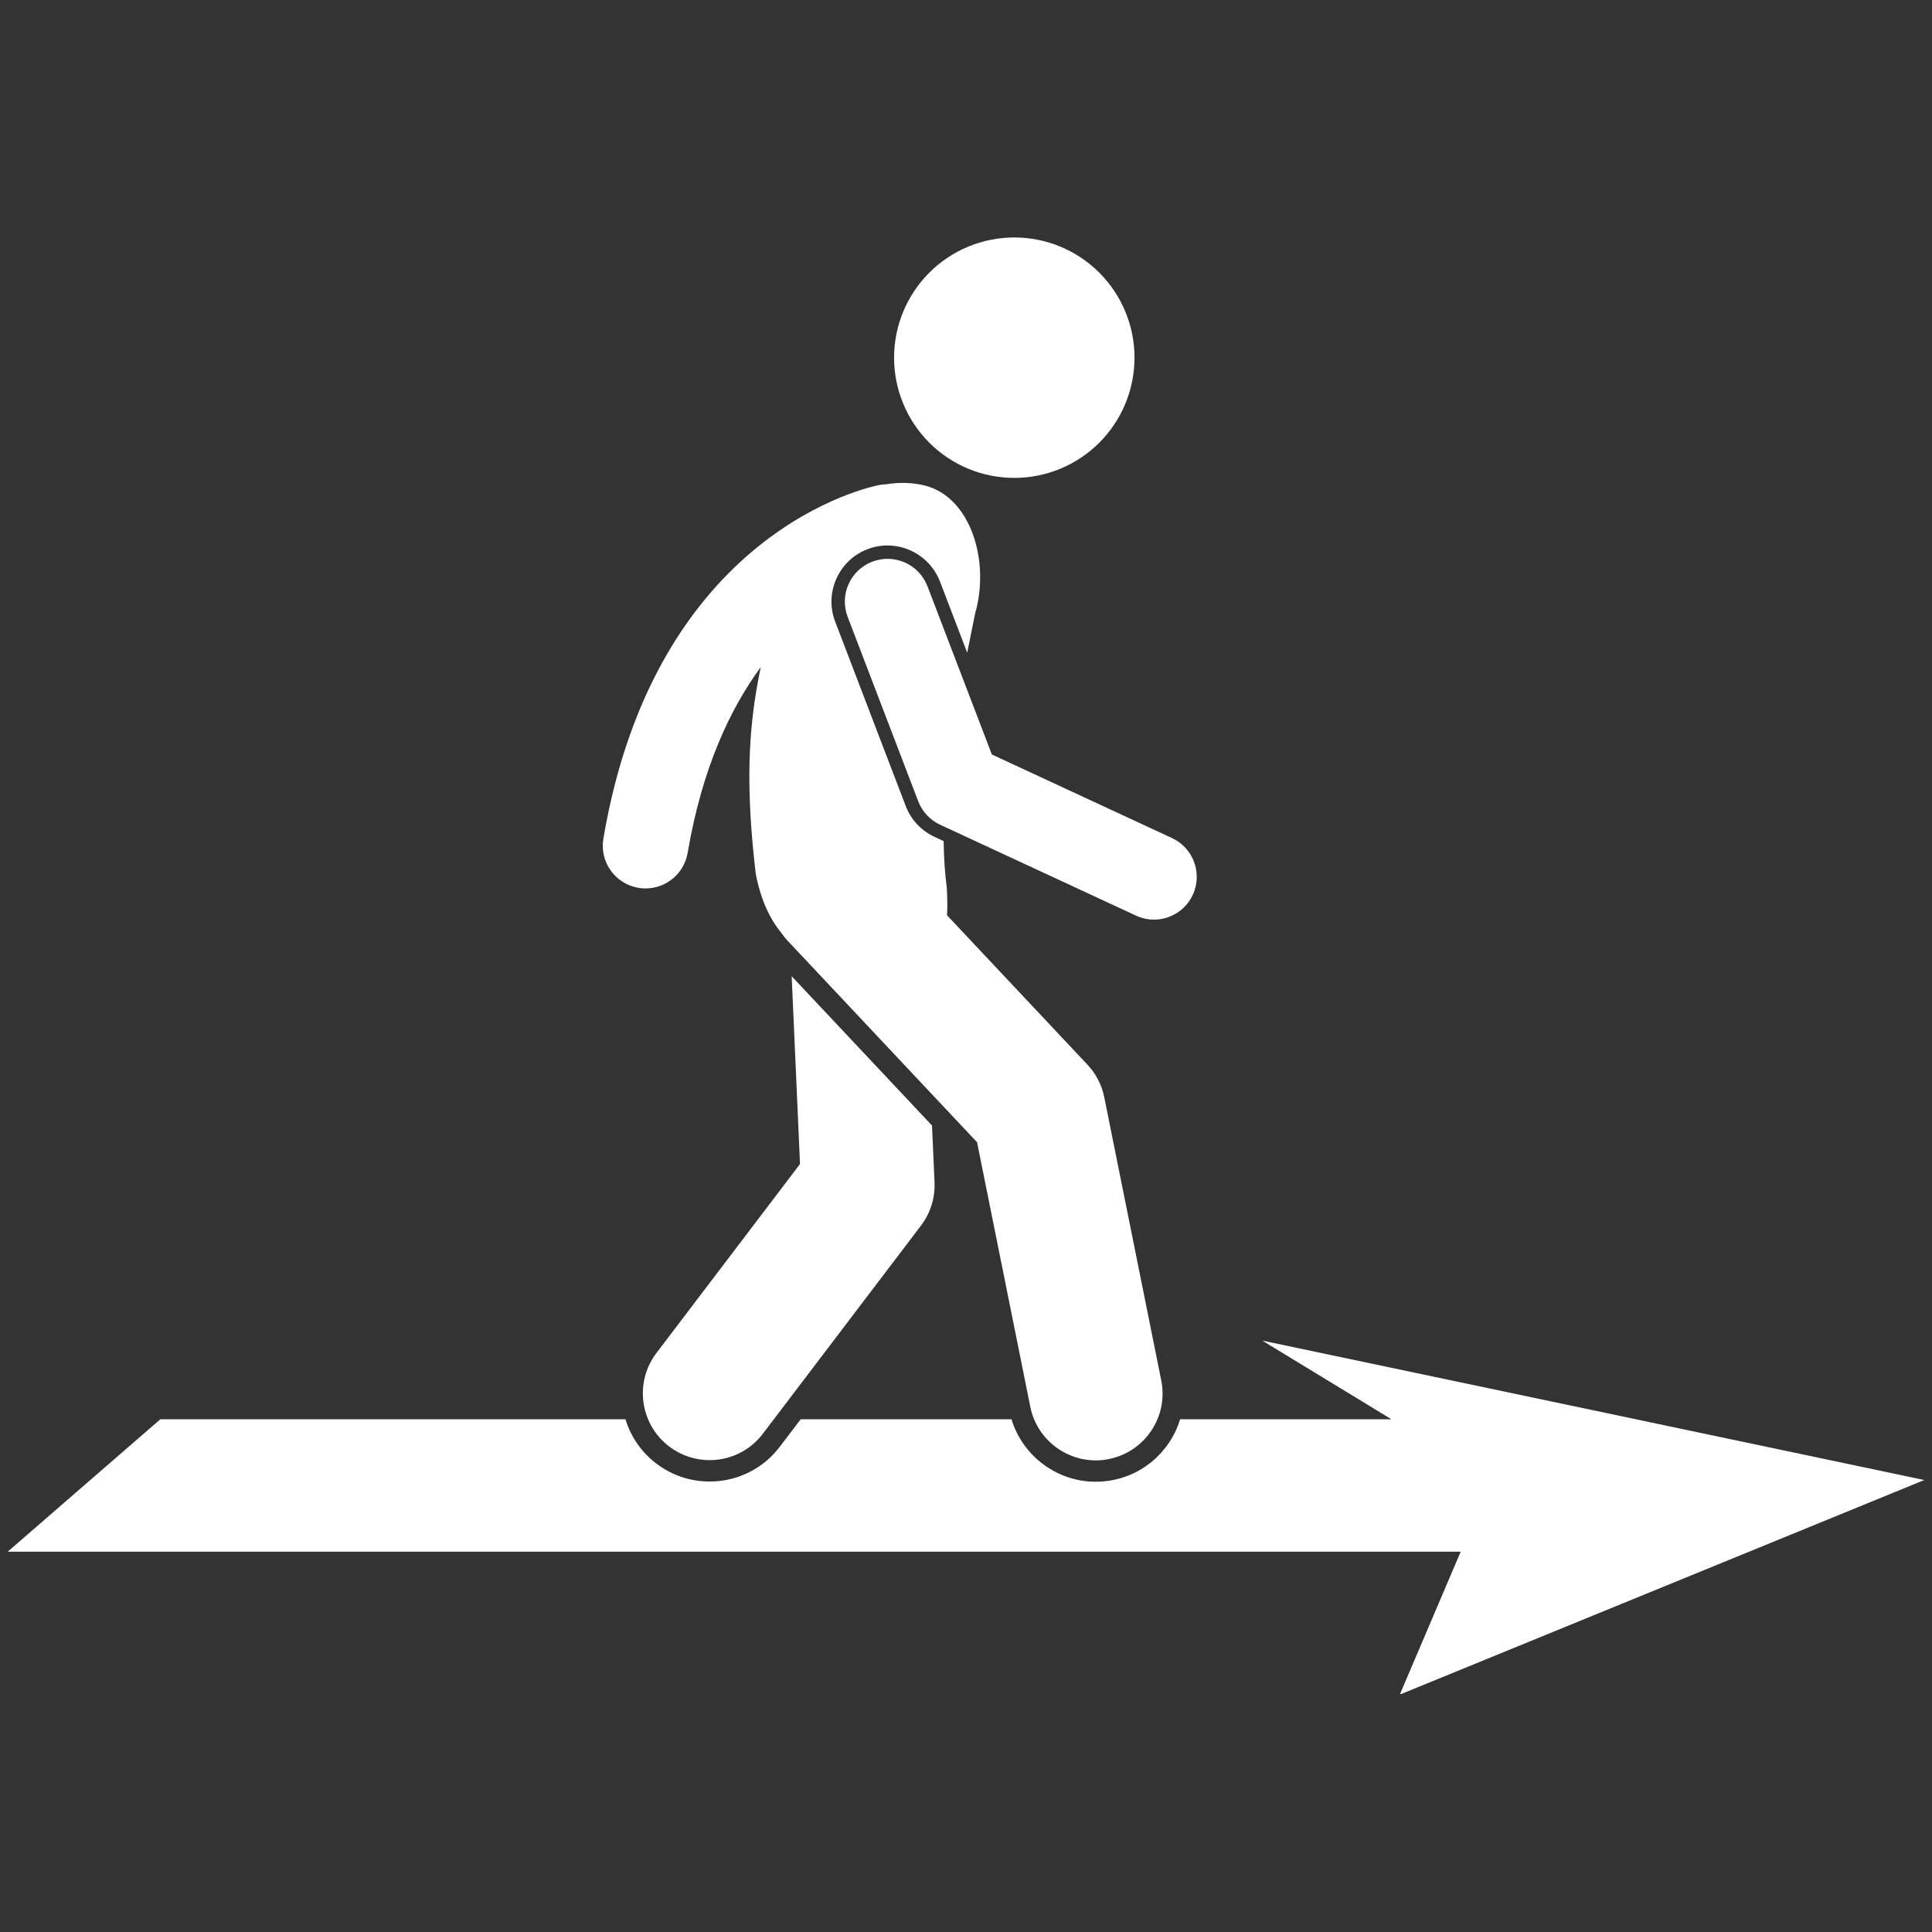 <svg xmlns="http://www.w3.org/2000/svg" xmlns:xlink="http://www.w3.org/1999/xlink" width="500" zoomAndPan="magnify" viewBox="0 0 375 375" height="500" preserveAspectRatio="xMidYMid meet" version="1.0"><rect x="0" y="0" width="375" height="375" fill="#333333" stroke="none"/><defs><clipPath id="12be16dbd0"><path d="M 1.5 260 L 373.5 260 L 373.5 328.812 L 1.5 328.812 Z M 1.5 260 " clip-rule="nonzero"/></clipPath><clipPath id="a7c40d4829"><path d="M 173 46.062 L 221 46.062 L 221 93 L 173 93 Z M 173 46.062 " clip-rule="nonzero"/></clipPath><clipPath id="9dcc1a3bac"><path d="M 154.945 143.098 L 158.031 143.098 L 158.031 146.184 L 154.945 146.184 Z M 154.945 143.098 " clip-rule="nonzero"/></clipPath><clipPath id="32370f4dd3"><path d="M 156.488 143.098 C 155.637 143.098 154.945 143.789 154.945 144.641 C 154.945 145.492 155.637 146.184 156.488 146.184 C 157.344 146.184 158.031 145.492 158.031 144.641 C 158.031 143.789 157.344 143.098 156.488 143.098 Z M 156.488 143.098 " clip-rule="nonzero"/></clipPath></defs><g clip-path="url(#12be16dbd0)"><path fill="#ffffff" d="M 373.516 287.27 L 245.004 260.211 L 270.086 275.484 L 229.062 275.484 C 228.582 277.051 227.875 278.562 226.938 279.965 C 224.41 283.773 220.547 286.367 216.066 287.27 C 214.949 287.492 213.809 287.605 212.676 287.605 C 205.125 287.605 198.5 282.598 196.328 275.484 L 155.41 275.484 L 151.367 280.801 C 148.102 285.098 143.133 287.562 137.73 287.562 C 133.969 287.562 130.395 286.355 127.391 284.074 C 124.5 281.879 122.445 278.887 121.402 275.484 L 31.117 275.484 L 1.5 301.176 L 283.52 301.176 L 271.699 328.918 Z M 373.516 287.27 " fill-opacity="1" fill-rule="nonzero"/></g><g clip-path="url(#a7c40d4829)"><path fill="#ffffff" d="M 220.207 69.426 C 220.207 70.188 220.172 70.949 220.094 71.711 C 220.02 72.473 219.91 73.227 219.758 73.977 C 219.609 74.727 219.426 75.465 219.203 76.199 C 218.98 76.93 218.723 77.648 218.43 78.355 C 218.141 79.059 217.812 79.75 217.453 80.426 C 217.094 81.098 216.699 81.754 216.273 82.387 C 215.852 83.023 215.395 83.637 214.91 84.227 C 214.426 84.816 213.914 85.383 213.375 85.926 C 212.832 86.465 212.266 86.977 211.676 87.461 C 211.086 87.945 210.473 88.402 209.836 88.824 C 209.203 89.25 208.547 89.645 207.875 90.004 C 207.199 90.363 206.508 90.691 205.805 90.98 C 205.098 91.273 204.379 91.531 203.648 91.754 C 202.914 91.977 202.176 92.16 201.426 92.309 C 200.676 92.461 199.922 92.57 199.16 92.645 C 198.398 92.723 197.637 92.758 196.875 92.758 C 196.109 92.758 195.348 92.723 194.586 92.645 C 193.824 92.57 193.07 92.461 192.32 92.309 C 191.57 92.16 190.832 91.977 190.102 91.754 C 189.367 91.531 188.648 91.273 187.945 90.98 C 187.238 90.691 186.547 90.363 185.875 90.004 C 185.199 89.645 184.547 89.25 183.91 88.824 C 183.273 88.402 182.66 87.945 182.07 87.461 C 181.48 86.977 180.914 86.465 180.375 85.926 C 179.832 85.383 179.32 84.816 178.836 84.227 C 178.352 83.637 177.895 83.023 177.473 82.387 C 177.047 81.754 176.656 81.098 176.293 80.426 C 175.934 79.75 175.609 79.059 175.316 78.355 C 175.023 77.648 174.766 76.93 174.543 76.199 C 174.32 75.465 174.137 74.727 173.988 73.977 C 173.84 73.227 173.727 72.473 173.652 71.711 C 173.578 70.949 173.539 70.188 173.539 69.426 C 173.539 68.66 173.578 67.898 173.652 67.137 C 173.727 66.375 173.84 65.621 173.988 64.871 C 174.137 64.121 174.32 63.383 174.543 62.652 C 174.766 61.918 175.023 61.199 175.316 60.496 C 175.609 59.789 175.934 59.098 176.293 58.426 C 176.656 57.75 177.047 57.098 177.473 56.461 C 177.895 55.824 178.352 55.211 178.836 54.621 C 179.32 54.031 179.832 53.465 180.375 52.926 C 180.914 52.383 181.48 51.871 182.07 51.387 C 182.66 50.902 183.273 50.445 183.91 50.023 C 184.547 49.598 185.199 49.207 185.875 48.844 C 186.547 48.484 187.238 48.16 187.945 47.867 C 188.648 47.574 189.367 47.316 190.102 47.094 C 190.832 46.871 191.57 46.688 192.32 46.539 C 193.07 46.391 193.824 46.277 194.586 46.203 C 195.348 46.129 196.109 46.09 196.875 46.09 C 197.637 46.09 198.398 46.129 199.16 46.203 C 199.922 46.277 200.676 46.391 201.426 46.539 C 202.176 46.688 202.914 46.871 203.648 47.094 C 204.379 47.316 205.098 47.574 205.805 47.867 C 206.508 48.16 207.199 48.484 207.875 48.844 C 208.547 49.207 209.203 49.598 209.836 50.023 C 210.473 50.445 211.086 50.902 211.676 51.387 C 212.266 51.871 212.832 52.383 213.375 52.926 C 213.914 53.465 214.426 54.031 214.91 54.621 C 215.395 55.211 215.852 55.824 216.273 56.461 C 216.699 57.098 217.094 57.75 217.453 58.426 C 217.812 59.098 218.141 59.789 218.43 60.496 C 218.723 61.199 218.98 61.918 219.203 62.652 C 219.426 63.383 219.609 64.121 219.758 64.871 C 219.91 65.621 220.02 66.375 220.094 67.137 C 220.172 67.898 220.207 68.66 220.207 69.426 Z M 220.207 69.426 " fill-opacity="1" fill-rule="nonzero"/></g><path fill="#ffffff" d="M 129.898 280.773 C 132.242 282.551 135 283.414 137.73 283.414 C 141.645 283.414 145.516 281.648 148.066 278.293 L 178.762 237.887 C 180.598 235.477 181.527 232.496 181.391 229.469 L 180.902 218.465 L 153.664 189.488 L 155.281 225.938 L 127.422 262.605 C 123.09 268.309 124.199 276.441 129.898 280.773 Z M 129.898 280.773 " fill-opacity="1" fill-rule="nonzero"/><path fill="#ffffff" d="M 151.625 181.023 C 151.996 181.562 152.398 182.086 152.859 182.578 L 189.648 221.711 L 199.98 273.051 C 201.219 279.207 206.629 283.457 212.676 283.457 C 213.523 283.457 214.387 283.375 215.246 283.199 C 222.266 281.789 226.812 274.953 225.398 267.934 L 214.336 212.969 C 213.859 210.598 212.727 208.41 211.07 206.648 L 183.82 177.66 C 183.906 176.113 183.891 174.336 183.77 172.285 C 183.375 169.344 183.199 166.316 183.164 163.258 L 181.391 162.434 C 178.805 161.234 176.82 159.109 175.801 156.449 L 162.109 120.66 C 159.961 115.051 162.777 108.742 168.387 106.598 C 169.641 106.117 170.949 105.875 172.277 105.875 C 176.762 105.875 180.848 108.688 182.449 112.875 L 187.734 126.691 C 188.273 124.031 188.797 121.484 189.262 119.117 C 192.234 108.801 188.344 96.445 179.492 94.238 C 177.199 93.668 174.641 93.57 172.016 93.996 C 171.598 94.012 171.172 94.047 170.75 94.125 C 168.977 94.461 127.273 102.969 117.117 162.758 C 116.348 167.277 119.391 171.562 123.906 172.328 C 124.375 172.406 124.844 172.445 125.305 172.445 C 129.277 172.445 132.785 169.586 133.473 165.539 C 136.246 149.215 141.668 137.652 147.664 129.484 C 145 142.055 144.82 153.543 146.688 169.605 C 147.672 174.668 149.414 178.348 151.625 181.023 Z M 151.625 181.023 " fill-opacity="1" fill-rule="nonzero"/><path fill="#ffffff" d="M 227.484 162.668 L 192.52 146.445 L 180.027 113.805 C 178.391 109.523 173.598 107.383 169.312 109.02 C 165.035 110.656 162.895 115.453 164.531 119.734 L 178.223 155.52 C 178.996 157.539 180.523 159.172 182.48 160.082 L 220.5 177.723 C 221.629 178.246 222.816 178.496 223.988 178.496 C 227.117 178.496 230.113 176.715 231.52 173.688 C 233.445 169.531 231.641 164.598 227.484 162.668 Z M 227.484 162.668 " fill-opacity="1" fill-rule="nonzero"/><g clip-path="url(#9dcc1a3bac)"><g clip-path="url(#32370f4dd3)"><path fill="#ffffff" d="M 154.945 143.098 L 158.031 143.098 L 158.031 146.184 L 154.945 146.184 Z M 154.945 143.098 " fill-opacity="1" fill-rule="nonzero"/></g></g></svg>